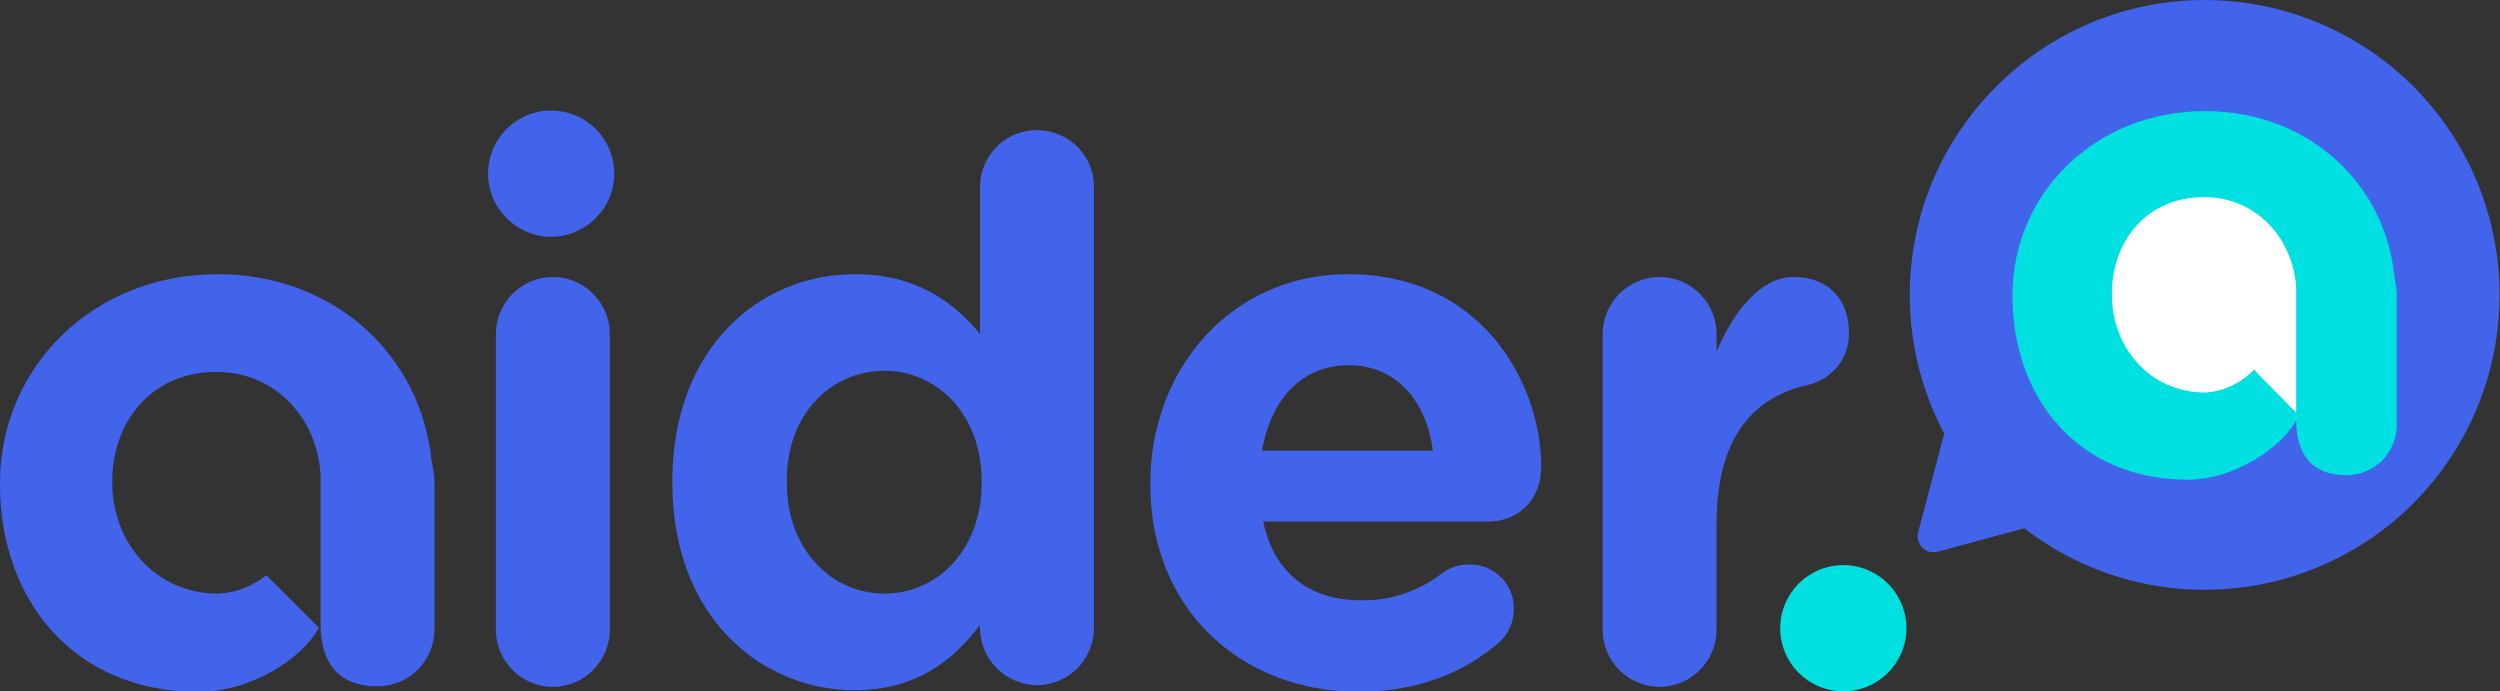 <svg xmlns="http://www.w3.org/2000/svg" xmlns:xlink="http://www.w3.org/1999/xlink" version="1.1" id="Layer_1" x="0px" y="0px" viewBox="0 0 447.7 123.8" style="enable-background:new 0 0 447.7 123.8;" xml:space="preserve">
<rect x="0" y="0" width="447.7" height="123.8" fill="#333333" stroke="none"/>
<style type="text/css">
	.st0{fill:#00E0E1;}
	.st1{fill:#4264EA;}
	.st2{fill:#FFFFFF;}
</style>
<circle class="st0" cx="394.4" cy="53.5" r="49.4"/>
<path class="st1" d="M88.8,112.8c0,5.6,4.6,10.2,10.2,10.2c5.6,0,10.2-4.6,10.2-10.2v-53c0-5.6-4.6-10.2-10.2-10.2  c-5.6,0-10.2,4.6-10.2,10.2V112.8z M195.9,33.8c0.2-5.6-4.2-10.3-9.9-10.5c-5.6-0.2-10.3,4.2-10.5,9.9c0,0.2,0,0.4,0,0.6v26  c-4.8-5.8-11.5-10.7-22.4-10.7c-17,0-32.7,13.1-32.7,37.1v0.3c0,24,15.9,37.1,32.7,37.1c10.6,0,17.4-5,22.4-11.7v0.9  c0.2,5.6,4.9,10,10.5,9.9c5.4-0.2,9.7-4.5,9.9-9.9L195.9,33.8z M158.4,66.4c9.5,0,17.4,7.9,17.4,19.8v0.3c0,11.9-7.9,19.8-17.4,19.8  s-17.5-7.9-17.5-19.8v-0.3C140.8,74.1,148.9,66.4,158.4,66.4z M268.4,115.1c1.7-1.5,2.7-3.7,2.7-6c0.1-4.3-3.3-7.9-7.6-8  c-0.1,0-0.2,0-0.3,0c-1.8-0.1-3.6,0.5-5,1.6c-4.2,3.2-9.2,4.9-14.5,4.8c-9.1,0-15.5-4.8-17.5-14.1h40.3c5.4,0,9.5-3.9,9.5-9.8  c0-14.9-10.6-34.5-34.6-34.5C220.6,49.1,206,66,206,86.5v0.3c0,22,15.9,37.1,37.5,37.1C254,123.8,262.1,120.5,268.4,115.1  L268.4,115.1z M226,80.7c1.6-9.2,7.1-15.3,15.5-15.3s13.9,6.2,15.1,15.3H226z M287,112.8c0,5.6,4.6,10.2,10.2,10.2  c5.6,0,10.2-4.6,10.2-10.2v-19c0-14.5,5.8-22.4,16.1-24.8c4.5-0.9,7.8-4.9,7.6-9.5c0-5.8-3.6-9.9-9.9-9.9c-6,0-10.9,6.4-13.8,13.4  v-3.2c0-5.6-4.6-10.2-10.2-10.2c-5.6,0-10.2,4.6-10.2,10.2V112.8z M77.3,82.7C75.5,63.7,59.9,49.1,39,49.1c-22.4,0-39,16.7-39,37.4  v0.3c0,20.6,13.2,37.1,35.5,37.1c9.5,0,18.7-6,21.6-11.5l-9.4-9.4c-2.5,2-5.5,3.2-8.7,3.3c-11.2,0-18.9-9.2-18.9-19.8v-0.3  c0-10.6,7-19.6,18.6-19.6c10.7,0,18,8.3,18.7,18.2v26.8l0,0c0,4.6,1.3,11.3,10.2,11.3c5.6,0,10.2-4.5,10.2-10.2c0,0,0,0,0,0V86.5  C77.8,85.2,77.6,83.9,77.3,82.7z M98.7,19.8c-6.3,0-11.3,5.1-11.3,11.3s5.1,11.3,11.3,11.3s11.3-5.1,11.3-11.3S105,19.8,98.7,19.8  L98.7,19.8z"/>
<path class="st2" d="M394.7,35.3c-10.3,0-16.5,7.9-16.5,17.3v0.2c0,9.4,6.8,17.5,16.7,17.5c3.3-0.2,6.4-1.7,8.8-4.1l0.9,1l6.6,6.7  V51.4C410.6,42.7,404.1,35.3,394.7,35.3z"/>
<path class="st1" d="M394.8,0C365.7,0,342,23.7,342,52.8c0,8.7,2.1,17.2,6.2,24.9c0,0.1-0.1,0.1-0.1,0.2l-4.6,17.4  c-0.4,1.5,0.5,3.1,2,3.5c0.5,0.1,1,0.1,1.5,0l15.5-4.2c23.1,17.8,56.2,13.6,74.1-9.5c17.8-23.1,13.6-56.2-9.5-74.1  C417.9,3.9,406.5,0,394.8,0z M429.2,76.1c0,5-4,9-9,9c-7.7,0-9-5.8-9-9.8c-2.7,4.9-11.1,10.6-19.4,10.6c-19.6,0-31.4-14.6-31.4-32.8  v-0.2c0-18.2,14.7-33,34.5-33c18.5,0,32.3,13,33.9,29.7c0.2,1.1,0.4,2.2,0.4,3.3L429.2,76.1z"/>
<circle class="st0" cx="330.1" cy="112.5" r="11.3"/>
</svg>